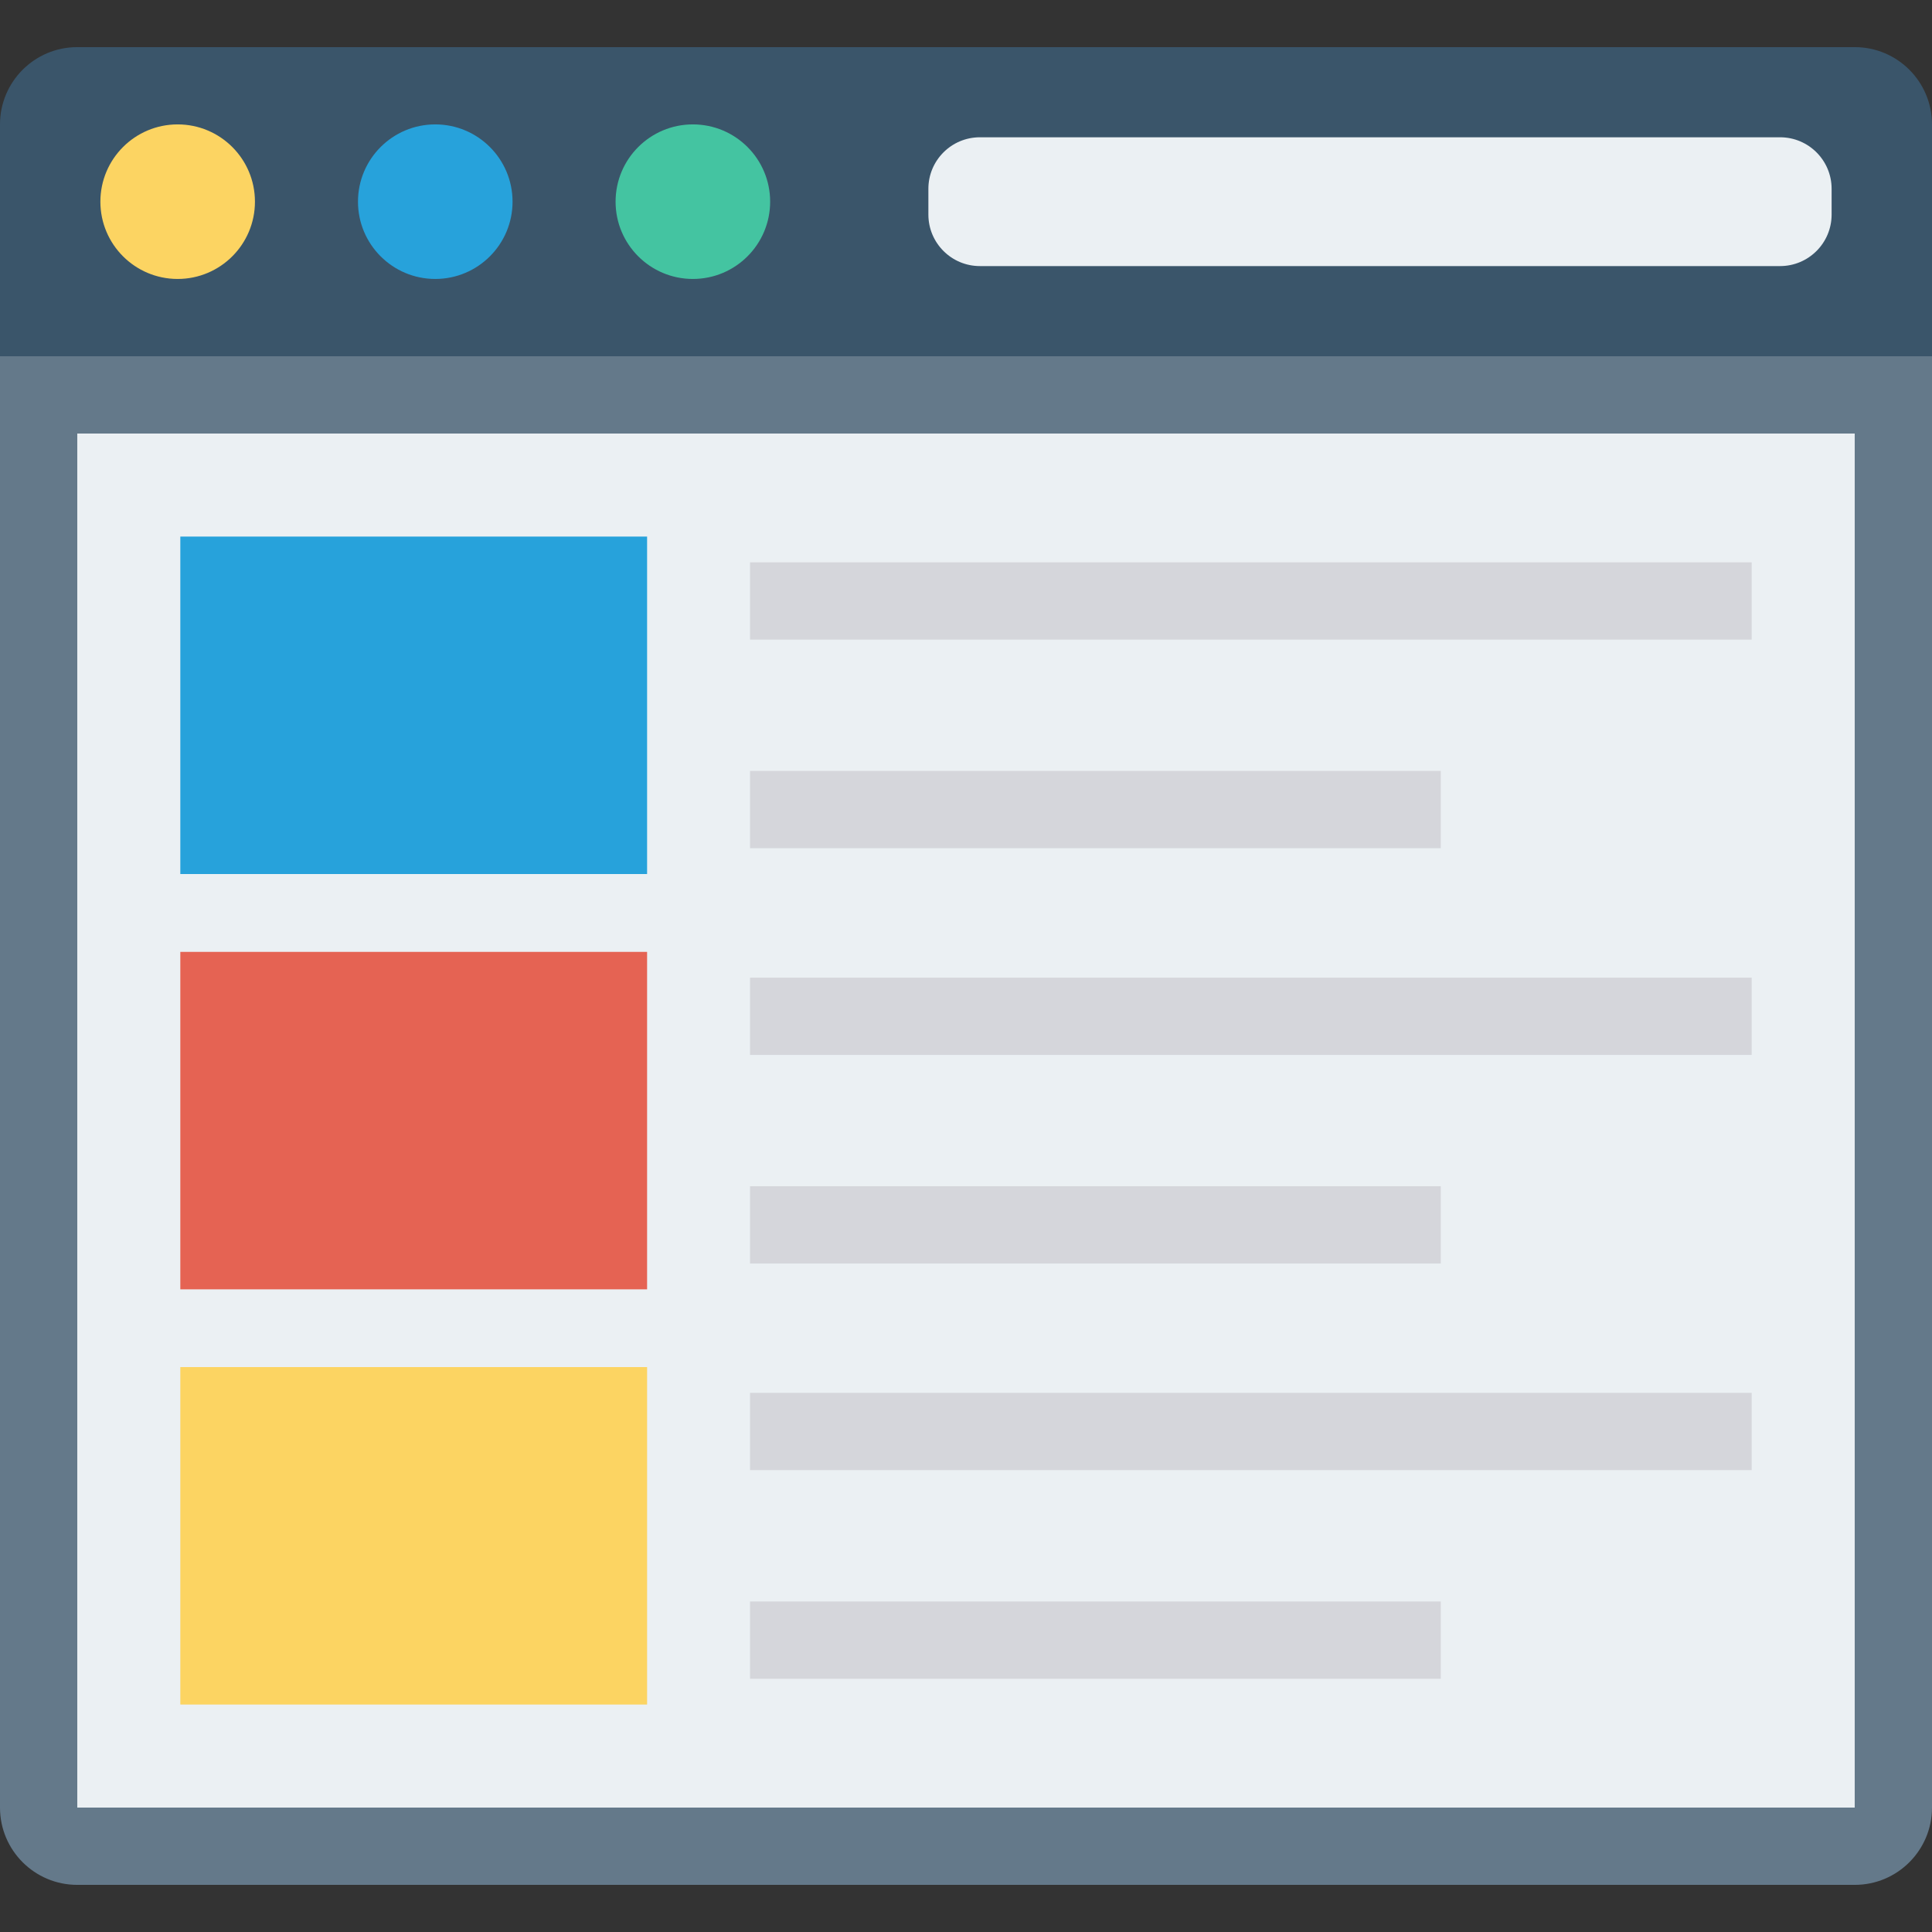 <?xml version="1.0" encoding="iso-8859-1"?>
<!-- Generator: Adobe Illustrator 19.0.0, SVG Export Plug-In . SVG Version: 6.00 Build 0)  -->
<svg version="1.1" id="Capa_1" xmlns="http://www.w3.org/2000/svg" xmlns:xlink="http://www.w3.org/1999/xlink" x="0px" y="0px"
	 viewBox="0 0 468.293 468.293" style="enable-background:new 0 0 468.293 468.293;" xml:space="preserve">
<rect x="0" y="0" width="468.293" height="468.293" fill="#333333" stroke="none"/>
<path style="fill:#3A556A;" d="M468.293,86.349H0V30.154c0-10.345,8.386-18.732,18.732-18.732h430.829
	c10.345,0,18.732,8.386,18.732,18.732V86.349z"/>
<path style="fill:#64798A;" d="M449.561,456.87H18.732C8.386,456.87,0,448.484,0,438.139V86.349h468.293v351.79
	C468.293,448.484,459.906,456.87,449.561,456.87z"/>
<rect x="18.732" y="105.085" style="fill:#EBF0F3;" width="430.829" height="333.05"/>
<circle style="fill:#FCD462;" cx="43.064" cy="48.884" r="18.732"/>
<circle style="fill:#27A2DB;" cx="105.503" cy="48.884" r="18.732"/>
<circle style="fill:#44C4A1;" cx="167.942" cy="48.884" r="18.732"/>
<path style="fill:#EBF0F3;" d="M431.473,64.495H237.517c-6.897,0-12.488-5.591-12.488-12.488v-6.244
	c0-6.897,5.591-12.488,12.488-12.488h193.956c6.897,0,12.488,5.591,12.488,12.488v6.244
	C443.961,58.904,438.37,64.495,431.473,64.495z"/>
<rect x="43.707" y="130.06" style="fill:#27A2DB;" width="113.14" height="81.795"/>
<rect x="43.707" y="230.725" style="fill:#E56353;" width="113.14" height="81.795"/>
<rect x="43.707" y="331.364" style="fill:#FCD462;" width="113.14" height="81.795"/>
<g>
	<rect x="181.797" y="136.304" style="fill:#D5D6DB;" width="242.788" height="18.732"/>
	<rect x="181.797" y="186.861" style="fill:#D5D6DB;" width="167.43" height="18.732"/>
	<rect x="181.797" y="236.969" style="fill:#D5D6DB;" width="242.788" height="18.732"/>
	<rect x="181.797" y="287.525" style="fill:#D5D6DB;" width="167.43" height="18.732"/>
	<rect x="181.797" y="337.608" style="fill:#D5D6DB;" width="242.788" height="18.732"/>
	<rect x="181.797" y="388.183" style="fill:#D5D6DB;" width="167.43" height="18.732"/>
</g>
<g>
</g>
<g>
</g>
<g>
</g>
<g>
</g>
<g>
</g>
<g>
</g>
<g>
</g>
<g>
</g>
<g>
</g>
<g>
</g>
<g>
</g>
<g>
</g>
<g>
</g>
<g>
</g>
<g>
</g>
</svg>
